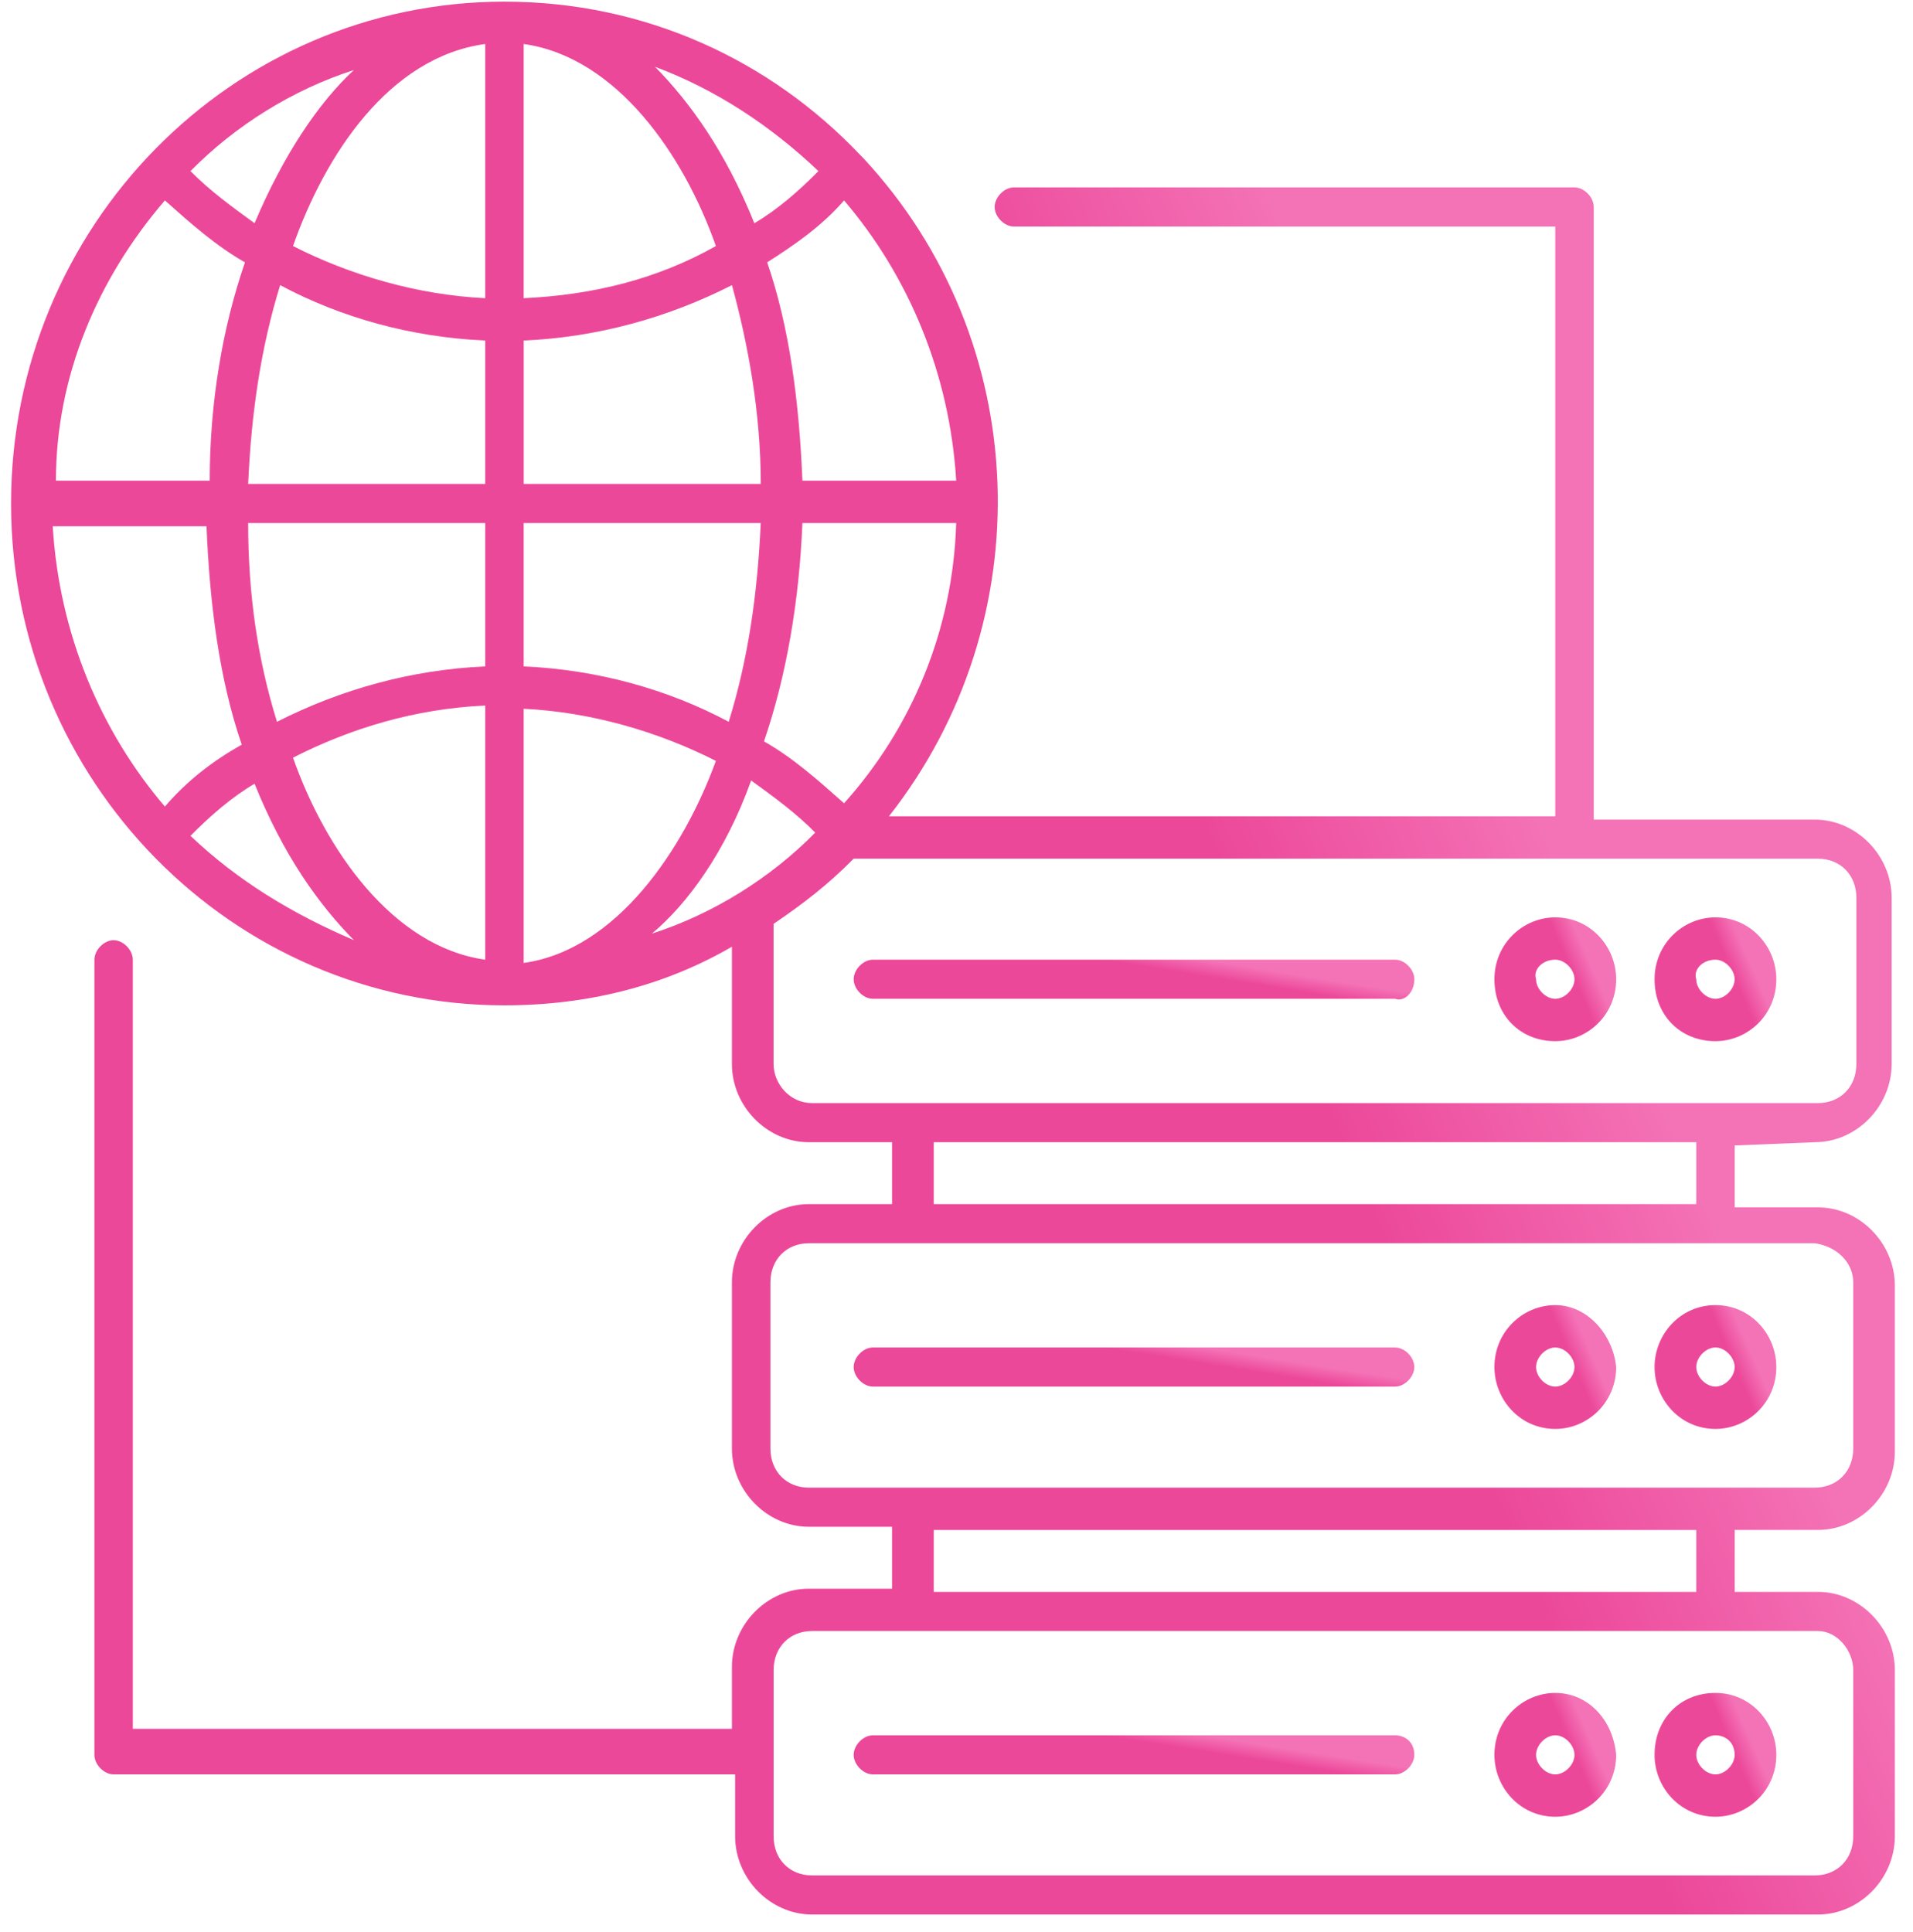 <svg width="100" height="101" viewBox="0 0 100 101" fill="none" xmlns="http://www.w3.org/2000/svg">
<path d="M86.49 91.74C86.49 93.443 87.831 94.975 89.673 94.975C91.347 94.975 92.855 93.612 92.855 91.74C92.855 90.035 91.514 88.502 89.673 88.502C87.831 88.502 86.49 89.865 86.49 91.74ZM90.678 91.74C90.678 92.251 90.175 92.761 89.674 92.761C89.171 92.761 88.67 92.249 88.67 91.74C88.67 91.228 89.173 90.717 89.674 90.717C90.175 90.717 90.678 91.058 90.678 91.74Z" fill="url(#paint0_linear_138_1951)"/>
<path d="M81.3 88.502C79.626 88.502 78.119 89.866 78.119 91.74C78.119 93.443 79.458 94.975 81.3 94.975C82.974 94.975 84.482 93.612 84.482 91.74C84.315 89.865 82.976 88.502 81.3 88.502ZM81.3 92.761C80.797 92.761 80.296 92.249 80.296 91.74C80.296 91.228 80.799 90.717 81.3 90.717C81.803 90.717 82.305 91.228 82.305 91.74C82.305 92.249 81.803 92.761 81.3 92.761Z" fill="url(#paint1_linear_138_1951)"/>
<path d="M72.928 90.717H45.629C45.126 90.717 44.625 91.228 44.625 91.74C44.625 92.251 45.128 92.761 45.629 92.761H72.928C73.43 92.761 73.931 92.249 73.931 91.74C73.933 91.058 73.43 90.717 72.928 90.717Z" fill="url(#paint2_linear_138_1951)"/>
<path d="M86.49 71.466C86.49 73.168 87.831 74.701 89.673 74.701C91.347 74.701 92.855 73.337 92.855 71.466C92.855 69.761 91.514 68.228 89.673 68.228C87.831 68.228 86.49 69.763 86.49 71.466ZM90.678 71.466C90.678 71.977 90.175 72.487 89.674 72.487C89.171 72.487 88.67 71.975 88.67 71.466C88.67 70.954 89.173 70.443 89.674 70.443C90.175 70.443 90.678 70.954 90.678 71.466Z" fill="url(#paint3_linear_138_1951)"/>
<path d="M81.3 68.228C79.626 68.228 78.119 69.592 78.119 71.466C78.119 73.168 79.458 74.701 81.3 74.701C82.974 74.701 84.482 73.337 84.482 71.466C84.315 69.763 82.976 68.228 81.3 68.228ZM81.3 72.488C80.797 72.488 80.296 71.977 80.296 71.467C80.296 70.956 80.799 70.444 81.3 70.444C81.803 70.444 82.305 70.956 82.305 71.467C82.305 71.977 81.803 72.488 81.3 72.488Z" fill="url(#paint4_linear_138_1951)"/>
<path d="M72.928 70.443H45.629C45.126 70.443 44.625 70.954 44.625 71.466C44.625 71.977 45.128 72.487 45.629 72.487H72.928C73.43 72.487 73.931 71.975 73.931 71.466C73.933 70.954 73.43 70.443 72.928 70.443Z" fill="url(#paint5_linear_138_1951)"/>
<path d="M89.673 54.43C91.347 54.43 92.855 53.067 92.855 51.195C92.855 49.492 91.514 47.958 89.673 47.958C87.998 47.958 86.49 49.321 86.49 51.195C86.49 53.067 87.831 54.43 89.673 54.43ZM89.673 50.17C90.175 50.17 90.676 50.682 90.676 51.193C90.676 51.705 90.174 52.214 89.673 52.214C89.17 52.214 88.669 51.703 88.669 51.193C88.501 50.682 89.002 50.17 89.673 50.17Z" fill="url(#paint6_linear_138_1951)"/>
<path d="M81.3 54.43C82.974 54.43 84.482 53.067 84.482 51.195C84.482 49.492 83.141 47.958 81.3 47.958C79.626 47.958 78.119 49.321 78.119 51.195C78.119 53.067 79.458 54.43 81.3 54.43ZM81.3 50.17C81.803 50.17 82.305 50.682 82.305 51.193C82.305 51.705 81.803 52.214 81.3 52.214C80.797 52.214 80.296 51.703 80.296 51.193C80.128 50.682 80.631 50.17 81.3 50.17Z" fill="url(#paint7_linear_138_1951)"/>
<path d="M73.933 51.193C73.933 50.682 73.43 50.17 72.929 50.17H45.629C45.126 50.17 44.625 50.682 44.625 51.193C44.625 51.705 45.128 52.214 45.629 52.214H72.928C73.43 52.386 73.933 51.875 73.933 51.193Z" fill="url(#paint8_linear_138_1951)"/>
<path d="M94.865 59.712C97.042 59.712 98.884 57.838 98.884 55.624V46.935C98.884 44.72 97.042 42.847 94.865 42.847H83.311V10.819C83.311 10.307 82.808 9.798 82.307 9.798H52.999C52.496 9.798 51.995 10.309 51.995 10.819C51.995 11.33 52.498 11.842 52.999 11.842H81.301V42.676H46.467C54.505 32.455 54.003 17.805 45.126 8.263C44.958 8.093 44.958 8.093 44.958 8.093C40.269 3.153 33.739 0.086 26.369 0.086C12.133 0.086 0.578 11.842 0.578 26.321C0.578 40.803 12.133 52.557 26.369 52.557C30.722 52.557 34.743 51.536 38.26 49.492V55.624C38.26 57.84 40.102 59.712 42.279 59.712H46.632V62.949H42.279C40.102 62.949 38.26 64.822 38.26 67.037V75.726C38.26 77.942 40.102 79.815 42.279 79.815H46.632V83.052H42.279C40.102 83.052 38.26 84.926 38.26 87.14V90.378H6.943V50.172C6.943 49.661 6.44 49.151 5.939 49.151C5.436 49.151 4.935 49.662 4.935 50.172V91.74C4.935 92.251 5.438 92.761 5.939 92.761H38.428V95.996C38.428 98.212 40.269 100.086 42.448 100.086H95.033C97.21 100.086 99.051 98.212 99.051 95.996V87.307C99.051 85.093 97.21 83.22 95.033 83.22H90.679V79.982H95.033C97.21 79.982 99.051 78.109 99.051 75.894V67.207C99.051 64.991 97.21 63.119 95.033 63.119H90.679V59.882L94.865 59.712ZM8.619 42.165C5.269 38.246 3.092 33.135 2.757 27.513H10.795C10.963 31.601 11.466 35.52 12.637 38.928C11.131 39.778 9.79 40.801 8.619 42.165ZM8.619 10.478C9.959 11.671 11.298 12.863 12.805 13.715C11.632 17.123 10.963 21.04 10.963 25.128H2.924C2.924 19.677 5.101 14.566 8.619 10.478ZM44.122 10.478C47.472 14.397 49.647 19.508 49.984 25.128H41.945C41.778 21.04 41.276 17.121 40.103 13.715C41.443 12.863 42.951 11.84 44.122 10.478ZM39.768 25.299H27.376V17.803C31.229 17.633 34.912 16.61 38.262 14.907C39.098 17.974 39.768 21.55 39.768 25.299ZM27.374 15.589V2.3C32.231 2.982 35.748 8.093 37.422 12.863C34.409 14.566 31.059 15.418 27.374 15.589ZM25.365 2.3V15.589C21.847 15.418 18.331 14.397 15.317 12.863C16.993 8.093 20.341 2.982 25.365 2.3ZM25.365 17.803V25.299H12.972C13.14 21.55 13.643 18.144 14.646 14.907C17.829 16.61 21.514 17.633 25.365 17.803ZM12.972 27.343H25.365V34.838C21.512 35.009 17.829 36.032 14.479 37.734C13.475 34.499 12.972 31.091 12.972 27.343ZM25.365 36.884V50.17C20.508 49.49 16.991 44.378 15.317 39.608C18.331 38.075 21.681 37.053 25.365 36.884ZM27.374 50.341V37.053C30.892 37.223 34.407 38.246 37.422 39.778C35.748 44.379 32.232 49.661 27.374 50.341ZM27.374 34.838V27.343H39.767C39.599 31.09 39.096 34.497 38.093 37.734C34.91 36.032 31.227 35.009 27.374 34.838ZM41.945 27.343H49.984C49.816 32.965 47.64 38.075 44.122 41.993C42.781 40.801 41.443 39.608 39.936 38.757C41.107 35.35 41.778 31.432 41.945 27.343ZM42.783 8.944C41.779 9.966 40.606 10.988 39.433 11.669C37.925 7.921 36.083 5.367 34.242 3.492C37.424 4.685 40.269 6.559 42.783 8.944ZM13.307 11.669C12.134 10.817 10.963 9.966 9.958 8.944C12.302 6.559 15.317 4.685 18.497 3.662C16.657 5.367 14.816 8.093 13.307 11.669ZM9.958 43.697C10.961 42.676 12.134 41.654 13.307 40.972C14.816 44.72 16.657 47.274 18.499 49.149C15.317 47.785 12.471 46.082 9.958 43.697ZM39.266 40.801C40.439 41.654 41.61 42.504 42.615 43.527C40.271 45.912 37.256 47.785 34.076 48.808C35.916 47.274 37.925 44.55 39.266 40.801ZM40.437 55.622V48.297C41.944 47.276 43.284 46.253 44.623 44.889H95.031C96.204 44.889 97.04 45.742 97.04 46.933V55.622C97.04 56.815 96.204 57.666 95.031 57.666C88.331 57.666 48.139 57.666 42.446 57.666C41.275 57.668 40.437 56.645 40.437 55.622ZM96.876 87.309V95.998C96.876 97.191 96.038 98.042 94.867 98.042H42.448C41.275 98.042 40.439 97.191 40.439 95.998V87.309C40.439 86.118 41.276 85.265 42.448 85.265C49.146 85.265 89.338 85.265 95.033 85.265C96.038 85.265 96.876 86.288 96.876 87.309ZM88.502 83.221H48.811V79.984H88.67V83.221H88.502ZM96.876 67.037V75.726C96.876 76.917 96.038 77.77 94.867 77.77C89.173 77.77 49.148 77.77 42.282 77.77C41.111 77.77 40.273 76.917 40.273 75.726V67.037C40.273 65.845 41.111 64.993 42.282 64.993C47.976 64.993 88.001 64.993 94.867 64.993C96.038 65.163 96.876 66.014 96.876 67.037ZM88.502 62.949H48.811V59.712H88.67V62.949H88.502Z" fill="url(#paint9_linear_138_1951)"/>
<defs>
<linearGradient id="paint0_linear_138_1951" x1="87.936" y1="92.884" x2="91.653" y2="91.277" gradientUnits="userSpaceOnUse">
<stop stop-color="#EC4899"/>
<stop offset="0.742" stop-color="#EC4899"/>
<stop offset="1" stop-color="#F472B6"/>
</linearGradient>
<linearGradient id="paint1_linear_138_1951" x1="79.564" y1="92.884" x2="83.281" y2="91.278" gradientUnits="userSpaceOnUse">
<stop stop-color="#EC4899"/>
<stop offset="0.742" stop-color="#EC4899"/>
<stop offset="1" stop-color="#F472B6"/>
</linearGradient>
<linearGradient id="paint2_linear_138_1951" x1="51.281" y1="92.1" x2="51.78" y2="88.956" gradientUnits="userSpaceOnUse">
<stop stop-color="#EC4899"/>
<stop offset="0.742" stop-color="#EC4899"/>
<stop offset="1" stop-color="#F472B6"/>
</linearGradient>
<linearGradient id="paint3_linear_138_1951" x1="87.936" y1="72.61" x2="91.653" y2="71.003" gradientUnits="userSpaceOnUse">
<stop stop-color="#EC4899"/>
<stop offset="0.742" stop-color="#EC4899"/>
<stop offset="1" stop-color="#F472B6"/>
</linearGradient>
<linearGradient id="paint4_linear_138_1951" x1="79.564" y1="72.61" x2="83.281" y2="71.003" gradientUnits="userSpaceOnUse">
<stop stop-color="#EC4899"/>
<stop offset="0.742" stop-color="#EC4899"/>
<stop offset="1" stop-color="#F472B6"/>
</linearGradient>
<linearGradient id="paint5_linear_138_1951" x1="51.281" y1="71.826" x2="51.78" y2="68.682" gradientUnits="userSpaceOnUse">
<stop stop-color="#EC4899"/>
<stop offset="0.742" stop-color="#EC4899"/>
<stop offset="1" stop-color="#F472B6"/>
</linearGradient>
<linearGradient id="paint6_linear_138_1951" x1="87.936" y1="52.339" x2="91.653" y2="50.732" gradientUnits="userSpaceOnUse">
<stop stop-color="#EC4899"/>
<stop offset="0.742" stop-color="#EC4899"/>
<stop offset="1" stop-color="#F472B6"/>
</linearGradient>
<linearGradient id="paint7_linear_138_1951" x1="79.564" y1="52.339" x2="83.281" y2="50.733" gradientUnits="userSpaceOnUse">
<stop stop-color="#EC4899"/>
<stop offset="0.742" stop-color="#EC4899"/>
<stop offset="1" stop-color="#F472B6"/>
</linearGradient>
<linearGradient id="paint8_linear_138_1951" x1="51.282" y1="51.577" x2="51.797" y2="48.383" gradientUnits="userSpaceOnUse">
<stop stop-color="#EC4899"/>
<stop offset="0.742" stop-color="#EC4899"/>
<stop offset="1" stop-color="#F472B6"/>
</linearGradient>
<linearGradient id="paint9_linear_138_1951" x1="22.944" y1="67.775" x2="80.437" y2="42.887" gradientUnits="userSpaceOnUse">
<stop stop-color="#EC4899"/>
<stop offset="0.742" stop-color="#EC4899"/>
<stop offset="1" stop-color="#F472B6"/>
</linearGradient>
</defs>
</svg>
